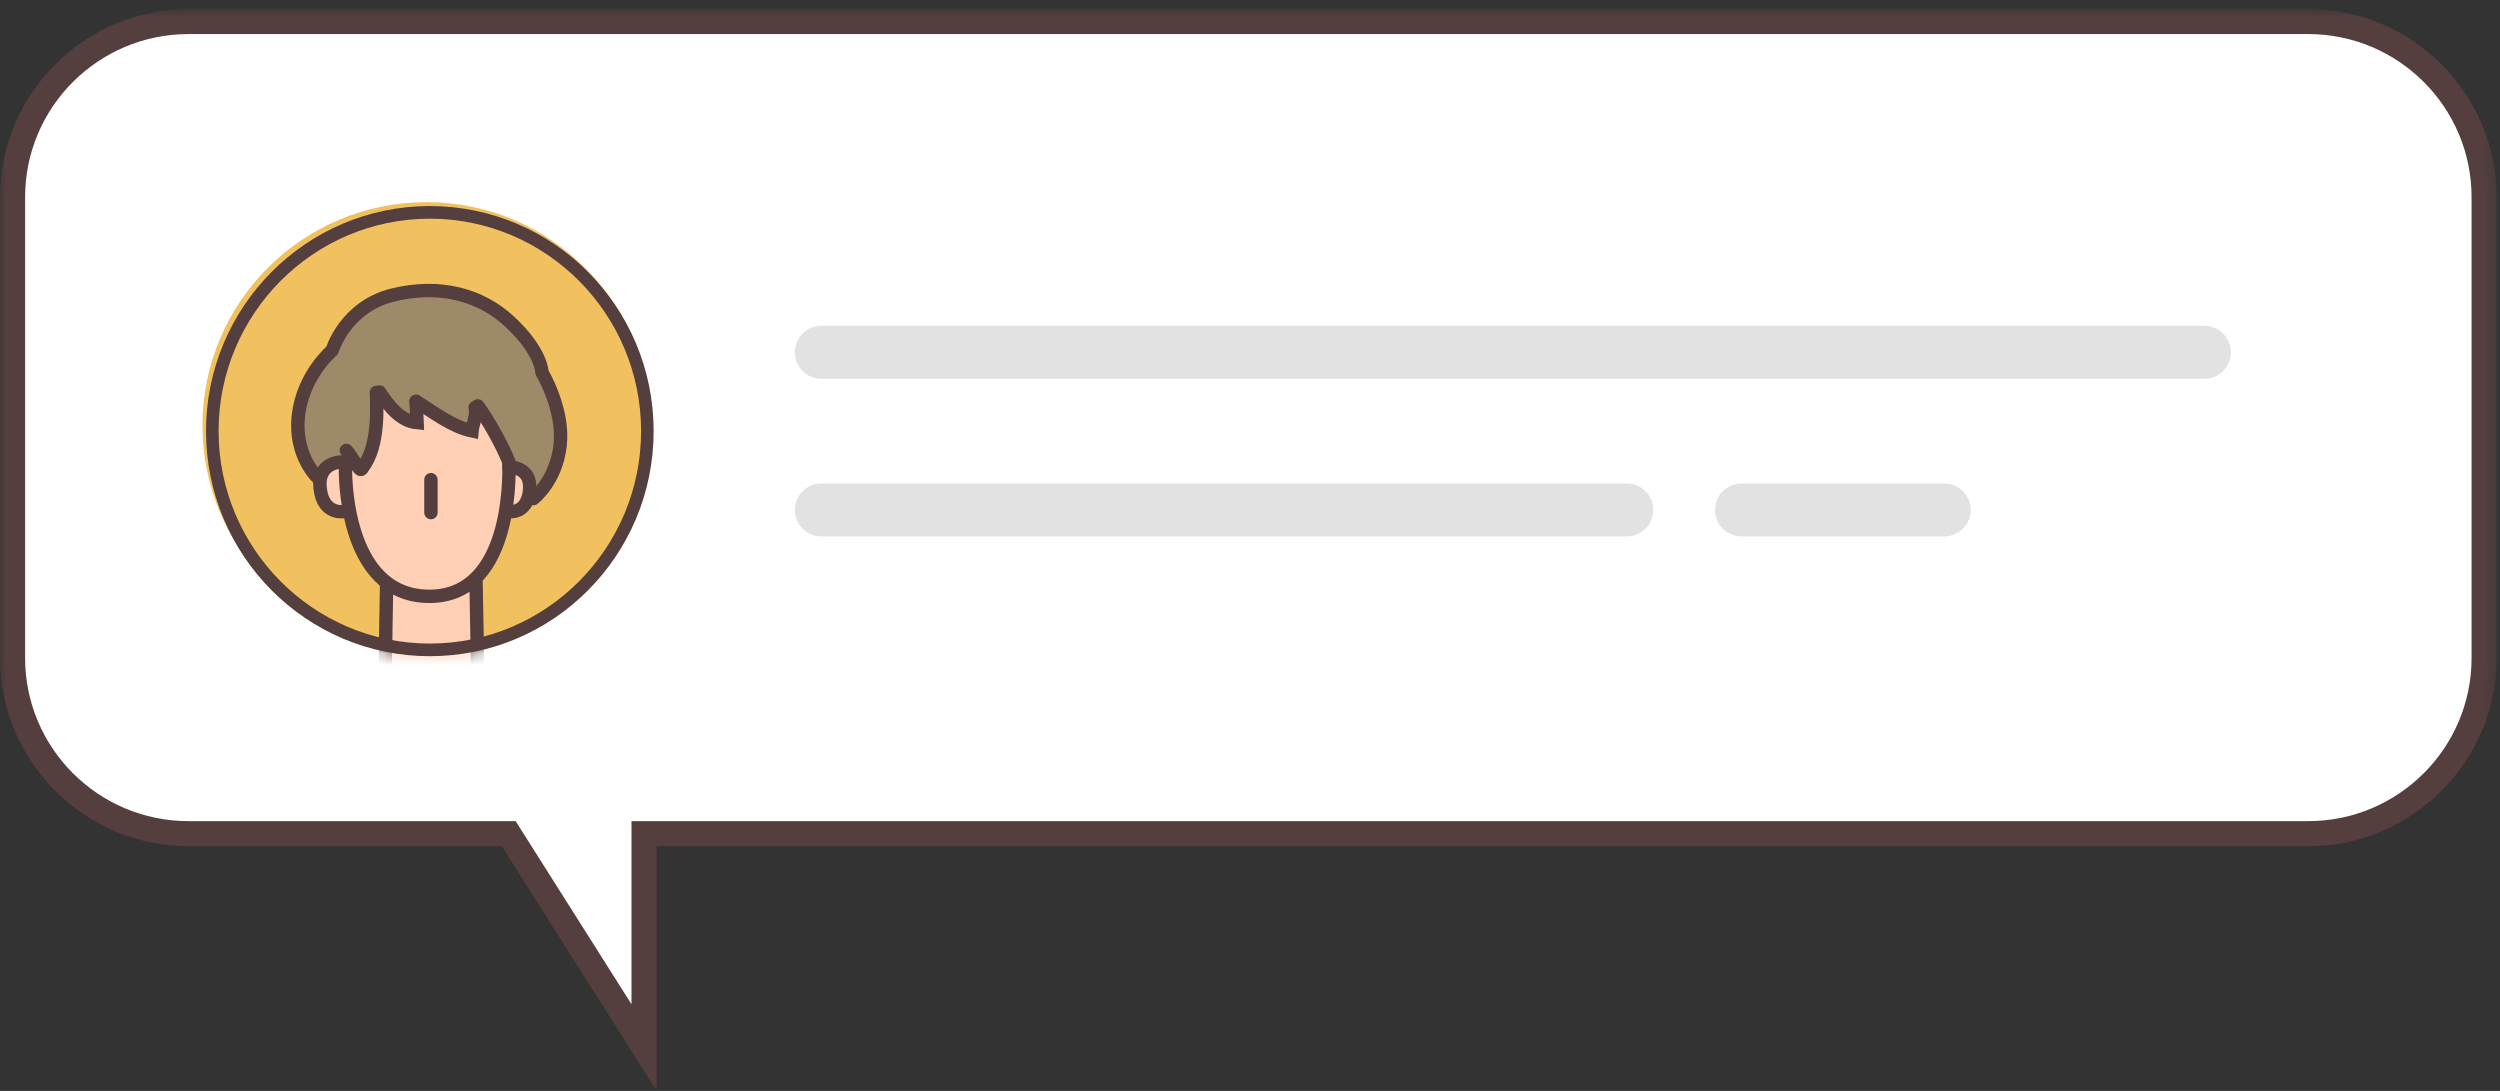 <svg width="220" height="96" xmlns="http://www.w3.org/2000/svg" xmlns:xlink="http://www.w3.org/1999/xlink"><rect width="100%" height="100%" fill="#333333" stroke="none"/><defs><path id="a" d="M0 .792h219.71V96H0z"/><path d="M.13 19.939c0 10.938 8.868 19.805 19.806 19.805S39.74 30.877 39.74 19.94C39.741 9 30.874.133 19.936.133 8.998.133.13 9.001.13 19.94z" id="c"/><path d="M.13 19.939c0 10.938 8.868 19.805 19.806 19.805S39.74 30.877 39.74 19.94C39.741 9 30.874.133 19.936.133 8.998.133.13 9.001.13 19.94" id="e"/><path d="M.13 19.939c0 10.938 8.868 19.805 19.806 19.805S39.74 30.877 39.74 19.94C39.741 9 30.874.133 19.936.133 8.998.133.13 9.001.13 19.94" id="g"/><path d="M.13 19.939c0 10.938 8.868 19.805 19.806 19.805S39.74 30.877 39.74 19.94C39.741 9 30.874.133 19.936.133 8.998.133.13 9.001.13 19.94" id="i"/><path d="M.13 19.939c0 10.938 8.868 19.805 19.806 19.805S39.74 30.877 39.74 19.94C39.741 9 30.874.133 19.936.133 8.998.133.13 9.001.13 19.94" id="k"/><path d="M.13 19.939c0 10.938 8.868 19.805 19.806 19.805S39.74 30.877 39.74 19.94C39.741 9 30.874.133 19.936.133 8.998.133.13 9.001.13 19.94" id="m"/><path d="M.13 19.939c0 10.938 8.868 19.805 19.806 19.805S39.74 30.877 39.74 19.94C39.741 9 30.874.133 19.936.133 8.998.133.13 9.001.13 19.94" id="o"/><path d="M.13 19.939c0 10.938 8.868 19.805 19.806 19.805S39.74 30.877 39.74 19.94C39.741 9 30.874.133 19.936.133 8.998.133.13 9.001.13 19.94" id="q"/><path d="M.13 19.939c0 10.938 8.868 19.805 19.806 19.805S39.74 30.877 39.74 19.94C39.741 9 30.874.133 19.936.133 8.998.133.13 9.001.13 19.94" id="s"/><path d="M.13 19.939c0 10.938 8.868 19.805 19.806 19.805S39.74 30.877 39.74 19.94C39.741 9 30.874.133 19.936.133 8.998.133.13 9.001.13 19.94" id="u"/><path d="M.13 19.939c0 10.938 8.868 19.805 19.806 19.805S39.74 30.877 39.74 19.94C39.741 9 30.874.133 19.936.133 8.998.133.13 9.001.13 19.94" id="w"/><path d="M.13 19.939c0 10.938 8.868 19.805 19.806 19.805S39.74 30.877 39.74 19.94C39.741 9 30.874.133 19.936.133 8.998.133.13 9.001.13 19.94" id="y"/><path d="M.13 19.939c0 10.938 8.868 19.805 19.806 19.805S39.74 30.877 39.74 19.94C39.741 9 30.874.133 19.936.133 8.998.133.13 9.001.13 19.94" id="A"/></defs><g fill="none" fill-rule="evenodd"><path d="M44.766 73.362H16.583c-8.534 0-15.478-6.93-15.478-15.448v-40.57c0-8.518 6.944-15.449 15.478-15.449h186.543c8.535 0 15.477 6.93 15.477 15.448v40.57c0 8.52-6.942 15.449-15.477 15.449H56.678v18.825L44.766 73.362z" fill="#FFF"/><mask id="b" fill="#fff"><use xlink:href="#a"/></mask><path d="M203.126.792H16.583C7.463.792 0 8.24 0 17.344v40.57c0 9.104 7.462 16.552 16.583 16.552h27.574L57.784 96V74.466h145.342c9.12 0 16.583-7.448 16.583-16.552v-40.57c0-9.104-7.462-16.552-16.583-16.552m0 2.207c7.925 0 14.372 6.435 14.372 14.345v40.57c0 7.91-6.447 14.345-14.372 14.345H55.573v16.115l-9.547-15.087-.65-1.028H16.582c-7.925 0-14.372-6.435-14.372-14.345v-40.57c0-7.91 6.447-14.345 14.372-14.345h186.543" fill="#543E3E" mask="url(#b)"/><path d="M57.23 37.457c0 10.862-8.822 19.669-19.706 19.669-10.883 0-19.706-8.807-19.706-19.67 0-10.863 8.823-19.668 19.706-19.668 10.884 0 19.706 8.805 19.706 19.669" fill="#F2C15F"/><g transform="translate(18 18)"><mask id="d" fill="#fff"><use xlink:href="#c"/></mask><path d="M12.712 21.962s-3.043 1.572-2.154 3.586c.889 2.014 2.434 1.483 2.434 1.483s.087 2.76 1.242 4.128a78.38 78.38 0 012.114 2.617l-.497 7.703 3.447 3.941 4.498-3.537-.517-8.702s1.509-.908 2.127-2.669c.617-1.76.943-3.186.943-3.186s2.948-.217 2.451-1.778c-.497-1.561-2.098-2.444-2.098-2.444l-2.916-5.234-.267 2.053-4.808-2.607.082 1.88s-1.27-.243-1.943-1.028c-.673-.786-1.553-1.638-1.553-1.638s.43 3.024-.081 4.283c-.513 1.26-1.196 2.897-1.196 2.897l-1.308-1.748z" fill="#FFD0B6" mask="url(#d)"/></g><g transform="translate(18 18)"><mask id="f" fill="#fff"><use xlink:href="#e"/></mask><path d="M10.273 24.393S8.09 22.072 8.586 18.88c.497-3.193 2.9-5.714 2.9-5.714s1.975-5.215 6.573-5.274c4.597-.058 7.737 1.142 9.37 3.415 1.632 2.275 2.11 3.801 2.11 3.801s2.625 3.477 2.038 6.908c-.408 2.391-2.777 4.185-2.777 4.185s-.24-2.345-1.168-2.558c-.93-.212-.945-.672-.945-.672l-2.902-4.775-.266 2.054s-2.464-.978-3.227-1.513c-.762-.533-1.58-1.095-1.58-1.095l.081 1.88s-.97.029-1.943-1.028c-.975-1.057-1.554-1.638-1.554-1.638s.38 2.951-.265 4.627c-.646 1.675-1.114 1.659-1.114 1.659l-1.205-1.181-.271 1.01s-.727.12-1.394.46a1.45 1.45 0 00-.774.96" fill="#9E8A69" mask="url(#f)"/></g><g transform="translate(18 18)"><mask id="h" fill="#fff"><use xlink:href="#g"/></mask><path d="M12.4 23.143s-.3 11.313 7.371 11.334c7.673.022 7.007-11.833 7.007-11.833" stroke="#543E3E" stroke-width="1.178" stroke-linecap="round" mask="url(#h)"/></g><g transform="translate(18 18)"><mask id="j" fill="#fff"><use xlink:href="#i"/></mask><path d="M16.02 33.449l-.14 8.306" stroke="#543E3E" stroke-width="1.178" stroke-linecap="round" mask="url(#j)"/></g><g transform="translate(18 18)"><mask id="l" fill="#fff"><use xlink:href="#k"/></mask><path d="M24.047 41.754l-.155-8.502" stroke="#543E3E" stroke-width="1.178" stroke-linecap="round" mask="url(#l)"/></g><g transform="translate(18 18)"><mask id="n" fill="#fff"><use xlink:href="#m"/></mask><path d="M15.4 16.496c.81 1.221 1.822 2.562 3.303 2.7-.03-.628-.057-1.253-.085-1.88" stroke="#543E3E" stroke-width="1.178" stroke-linecap="round" mask="url(#n)"/></g><g transform="translate(18 18)"><mask id="p" fill="#fff"><use xlink:href="#o"/></mask><path d="M18.618 17.316c1.502.944 3.172 2.24 4.918 2.608.056-.641.476-1.442.272-2.054" stroke="#543E3E" stroke-width="1.178" stroke-linecap="round" mask="url(#p)"/></g><g transform="translate(18 18)"><mask id="r" fill="#fff"><use xlink:href="#q"/></mask><path d="M24.05 17.716c.92 1.274 2.16 3.471 2.728 4.928" stroke="#543E3E" stroke-width="1.178" stroke-linecap="round" mask="url(#r)"/></g><g transform="translate(18 18)"><mask id="t" fill="#fff"><use xlink:href="#s"/></mask><path d="M15.125 16.53c.029 1.196.275 4.673-1.208 6.613-.057.073-.093.193-.185.172-.04-.01-.068-.04-.094-.07-.386-.427-.77-1.182-1.156-1.61" stroke="#543E3E" stroke-width="1.178" stroke-linecap="round" mask="url(#t)"/></g><g transform="translate(18 18)"><mask id="v" fill="#fff"><use xlink:href="#u"/></mask><path d="M9.986 24.066s-2.133-1.943-1.726-5.513c.408-3.57 2.967-5.713 2.967-5.713s1.127-3.847 5.363-4.883c4.1-1.002 7.702-.025 10.237 2.325 2.873 2.663 2.868 4.5 2.868 4.5s1.95 3.224 1.599 6.396c-.351 3.172-2.356 4.697-2.356 4.697" stroke="#543E3E" stroke-width="1.178" stroke-linecap="round" stroke-linejoin="round" mask="url(#v)"/></g><g transform="translate(18 18)"><mask id="x" fill="#fff"><use xlink:href="#w"/></mask><path d="M26.793 23.104s2.017-.075 1.806 2.051c-.21 2.127-1.82 1.866-1.82 1.866" stroke="#543E3E" stroke-width="1.178" stroke-linecap="round" mask="url(#x)"/></g><g transform="translate(18 18)"><mask id="z" fill="#fff"><use xlink:href="#y"/></mask><path d="M12.188 22.644s-2.254-.084-2.02 2.291c.236 2.376 2.036 2.085 2.036 2.085" stroke="#543E3E" stroke-width="1.178" stroke-linecap="round" mask="url(#z)"/></g><g transform="translate(18 18)"><mask id="B" fill="#fff"><use xlink:href="#A"/></mask><path d="M19.922 24.21v2.9" stroke="#543E3E" stroke-width="1.178" stroke-linecap="round" stroke-linejoin="round" mask="url(#B)"/></g><path d="M37.825 18.133c-10.877 0-19.696 8.867-19.696 19.806 0 10.938 8.819 19.805 19.696 19.805 10.878 0 19.695-8.867 19.695-19.805 0-10.939-8.817-19.806-19.695-19.806m0 1.111c10.251 0 18.59 8.386 18.59 18.695 0 10.309-8.339 18.694-18.59 18.694-10.25 0-18.59-8.385-18.59-18.694s8.34-18.695 18.59-18.695" fill="#543E3E"/><path d="M193.985 33.332H72.28a2.33 2.33 0 010-4.66h121.705a2.33 2.33 0 010 4.66m-50.827 13.874H72.28a2.33 2.33 0 010-4.66h70.878a2.33 2.33 0 010 4.66m27.934 0h-17.84a2.33 2.33 0 010-4.66h17.84a2.33 2.33 0 010 4.66" fill="#E2E2E2"/></g></svg>